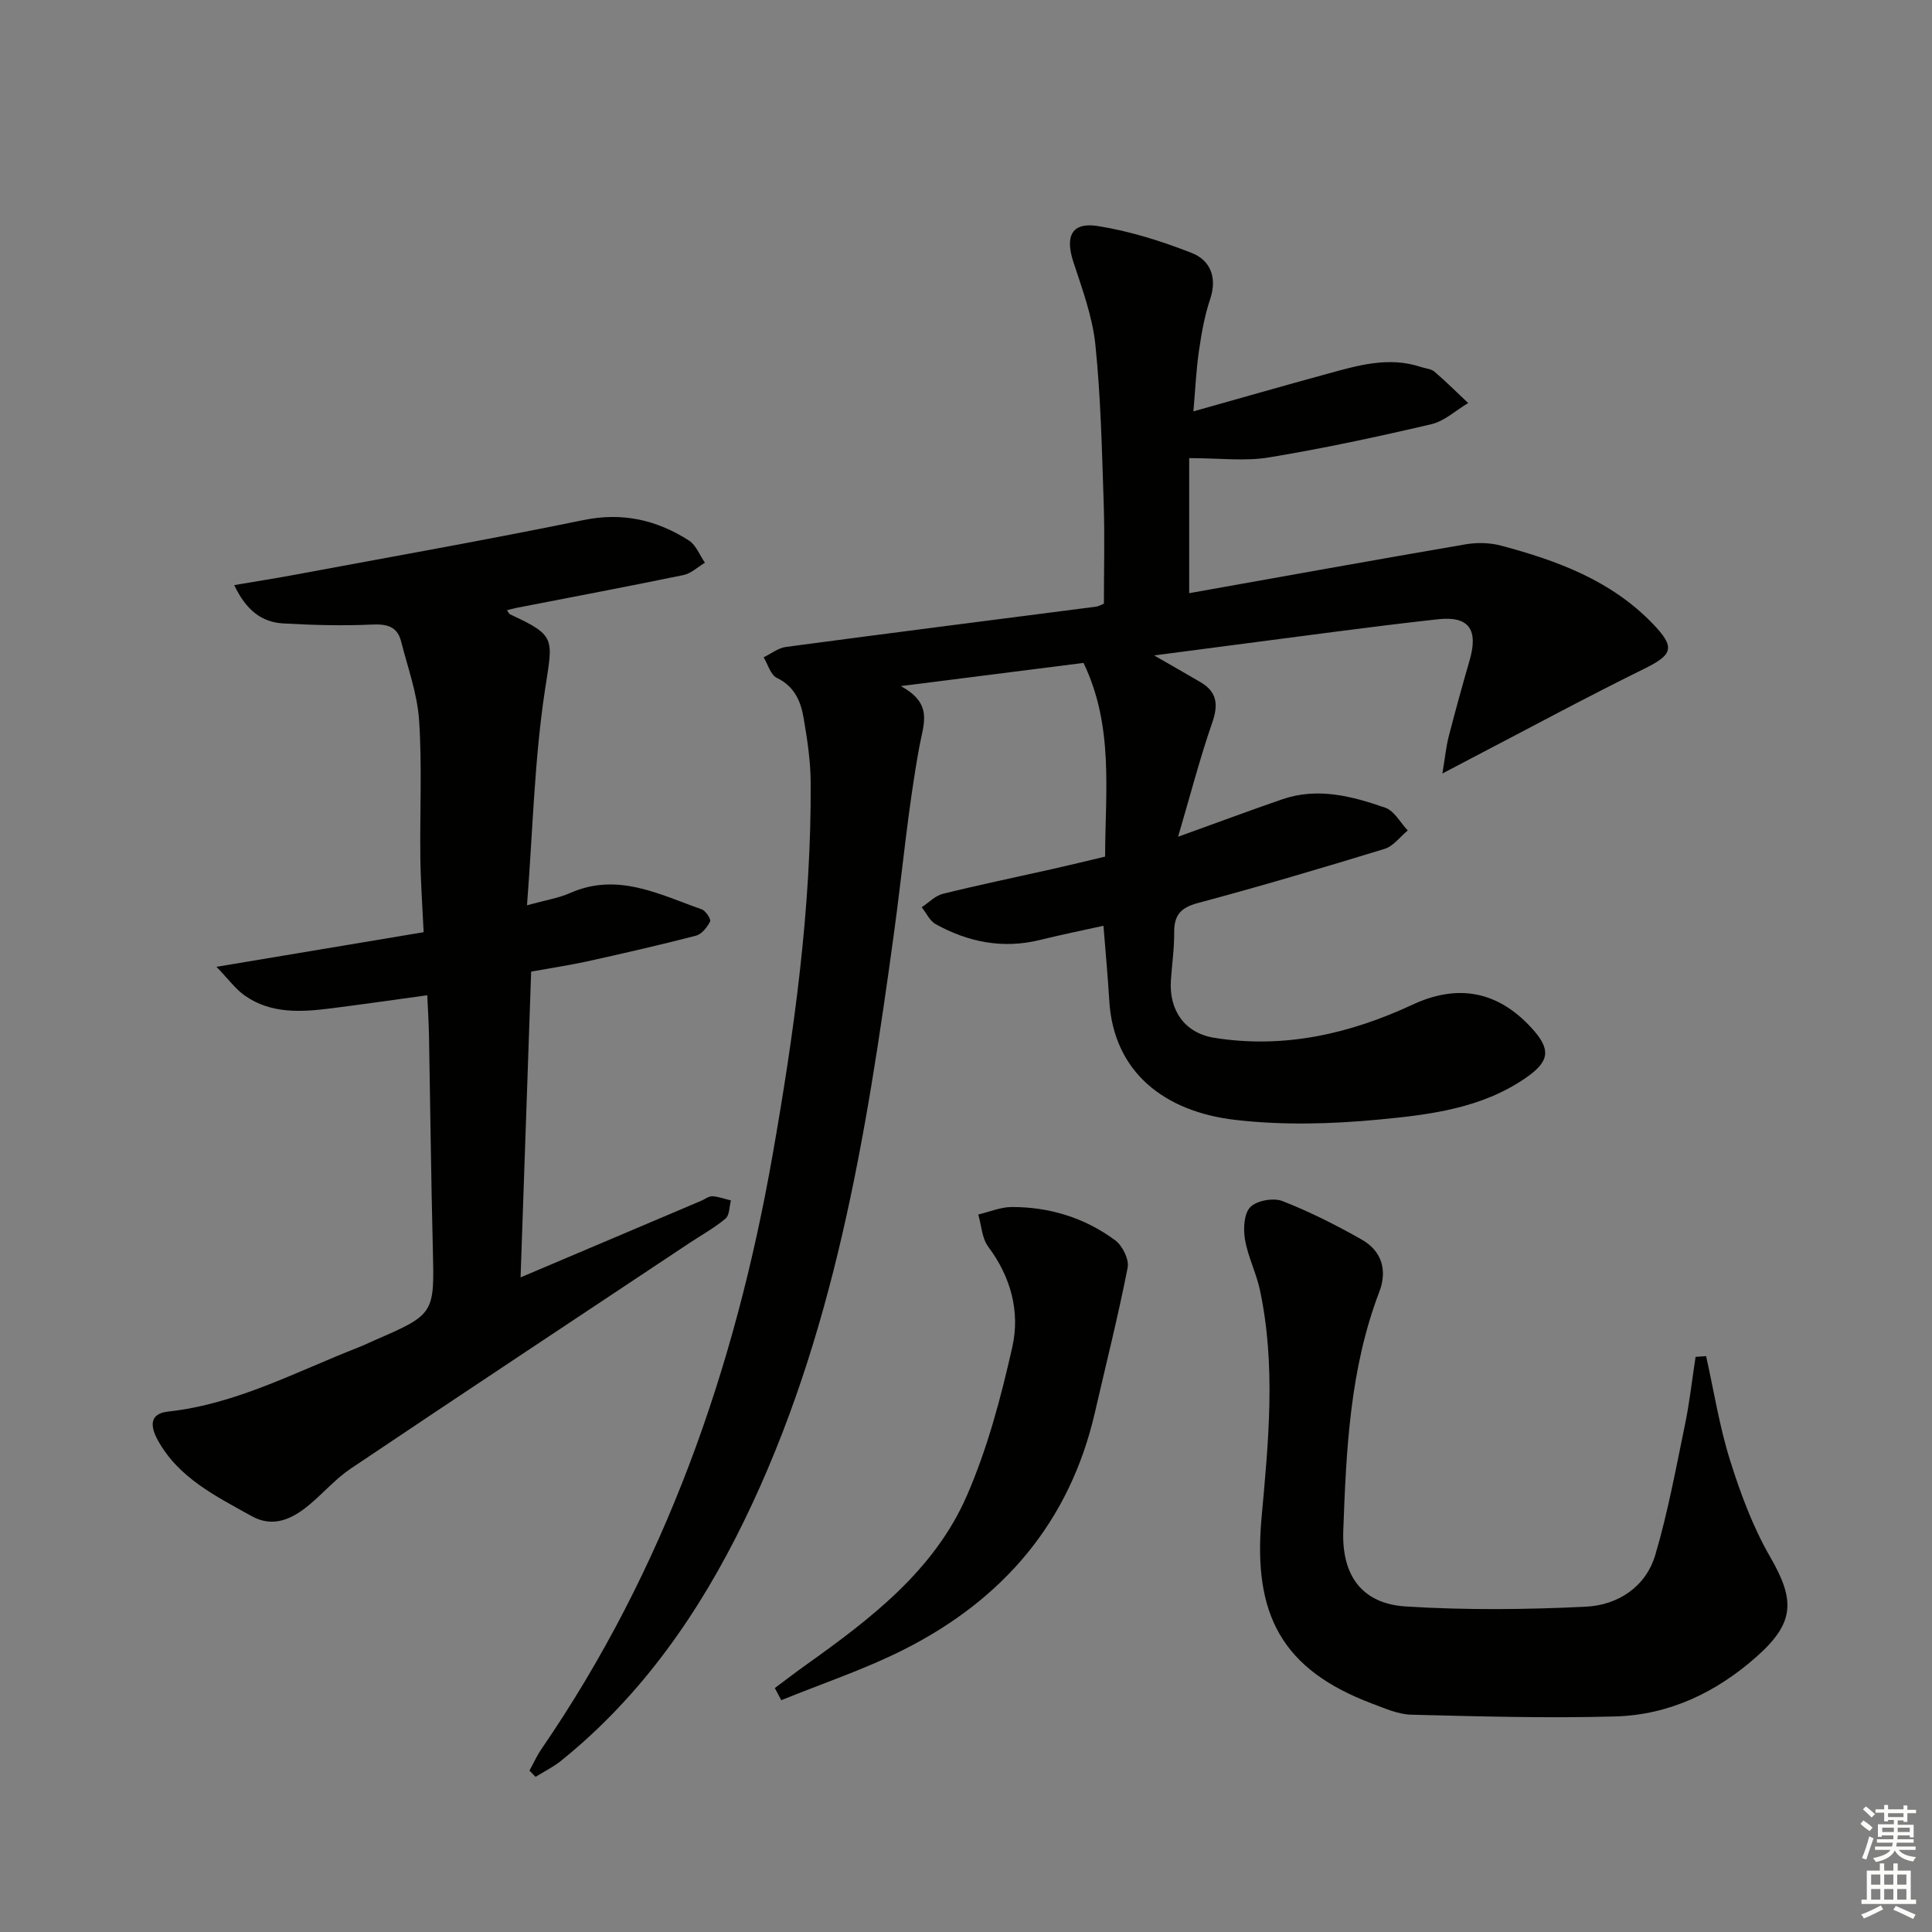 <svg enable-background="new 0 0 400 400" viewBox="0 0 400 400" xmlns="http://www.w3.org/2000/svg"><rect x="0" y="0" width="400" height="400" fill="#808080" stroke="none"/><g fill="#010100"><path d="m246.21 94.85v27.96c19.11-3.4 38.17-6.85 57.26-10.12 2.35-.4 4.97-.34 7.27.27 11.65 3.09 22.83 7.21 31.47 16.2 4.7 4.89 4.13 6.38-1.77 9.29-12.05 5.94-23.88 12.33-35.8 18.54-1.56.81-3.12 1.64-6.01 3.16.57-3.4.77-5.55 1.3-7.62 1.36-5.3 2.82-10.57 4.34-15.83 1.82-6.32-.09-9.2-6.55-8.49-14.35 1.58-28.66 3.58-42.98 5.42-5.04.65-10.07 1.32-15.79 2.07 3.7 2.13 6.65 3.8 9.58 5.52 3.49 2.04 3.74 4.7 2.43 8.46-2.58 7.43-4.55 15.08-7.05 23.56 8.19-2.95 14.85-5.44 21.56-7.75 7.33-2.53 14.45-.66 21.34 1.74 1.87.65 3.12 3.09 4.65 4.71-1.59 1.3-2.97 3.25-4.79 3.81-12.84 3.93-25.72 7.75-38.69 11.22-3.57.96-4.91 2.54-4.88 6.09.03 3.31-.46 6.61-.68 9.92-.41 6.17 2.84 10.9 8.95 11.88 14.41 2.32 28.05-.79 41.09-6.86 9.33-4.34 17.56-2.84 24.56 4.75 4.17 4.52 3.87 6.97-1.15 10.43-9.14 6.31-19.84 7.61-30.34 8.61-9.86.94-19.99 1.21-29.8.07-14.62-1.7-25.19-9.86-26.07-24.71-.29-4.96-.76-9.9-1.2-15.48-4.5 1-8.83 1.87-13.11 2.93-7.68 1.9-14.86.48-21.62-3.26-1.24-.68-1.95-2.32-2.9-3.51 1.46-.95 2.8-2.39 4.4-2.78 7.57-1.87 15.2-3.45 22.81-5.16 3.4-.76 6.79-1.6 10.76-2.54.03-13.41 1.83-27.02-4.47-40.1-12.1 1.54-24.07 3.05-37.83 4.8 6.72 3.64 4.74 7.68 3.86 12.45-2.38 12.88-3.52 25.99-5.31 38.98-5.71 41.65-12.34 83.14-31 121.42-9.24 18.96-21.18 36.18-37.85 49.62-1.62 1.31-3.54 2.25-5.32 3.36-.42-.43-.84-.87-1.26-1.3.82-1.48 1.51-3.04 2.46-4.43 25.57-37.25 40.11-78.81 47.87-122.98 4.49-25.56 8.06-51.23 7.89-77.25-.03-4.45-.71-8.92-1.47-13.32-.59-3.43-1.9-6.51-5.53-8.25-1.3-.62-1.85-2.8-2.74-4.26 1.54-.74 3.02-1.94 4.63-2.15 21.4-2.86 42.81-5.57 64.22-8.34.48-.06.92-.35 1.6-.62 0-6.88.19-13.82-.04-20.74-.37-10.96-.6-21.95-1.72-32.84-.6-5.83-2.72-11.56-4.57-17.2-1.73-5.3-.33-8.26 5.08-7.4 6.62 1.05 13.17 3.12 19.43 5.57 3.84 1.51 5.33 5.06 3.82 9.56-1.16 3.44-1.79 7.09-2.32 10.7-.57 3.9-.74 7.86-1.15 12.54 9.54-2.68 18.55-5.27 27.59-7.74 6.4-1.75 12.81-3.69 19.51-1.45.95.32 2.11.37 2.81.97 2.41 2.07 4.67 4.32 6.98 6.5-2.54 1.5-4.9 3.74-7.64 4.38-11.15 2.61-22.36 5.02-33.64 6.88-4.94.82-10.17.14-16.48.14z"/><path d="m109.97 201.16c-.74 21.4-1.45 41.95-2.19 63.31 13.04-5.53 25.23-10.7 37.42-15.87.76-.32 1.54-.97 2.28-.93 1.29.07 2.57.56 3.85.87-.34 1.28-.28 3.05-1.11 3.75-2.27 1.91-4.92 3.37-7.41 5.02-23.41 15.56-46.85 31.07-70.18 46.74-3.15 2.11-5.7 5.1-8.64 7.54-3.5 2.91-7.43 4.79-11.88 2.31-7.38-4.12-15.13-7.87-19.46-15.76-1.48-2.7-1.85-5.46 2.15-5.89 14.17-1.54 26.54-8.28 39.49-13.32 1.08-.42 2.13-.95 3.2-1.41 12.55-5.45 12.46-5.45 12.12-19.17-.37-14.64-.52-29.28-.79-43.92-.05-2.64-.22-5.29-.36-8.37-6.88.94-13.4 1.88-19.93 2.71-6.18.78-12.39 1.17-17.83-2.63-1.93-1.35-3.38-3.38-5.88-5.97 14.95-2.5 28.61-4.78 42.89-7.17-.26-5.52-.62-10.45-.68-15.38-.12-9.49.37-19.02-.26-28.48-.37-5.51-2.35-10.93-3.73-16.35-.8-3.15-2.99-3.62-6.09-3.48-6.1.28-12.24.11-18.35-.24-4.46-.26-7.65-2.76-10.11-7.93 4.39-.75 8.32-1.36 12.21-2.08 20.06-3.74 40.15-7.29 60.13-11.39 8.1-1.66 15.16-.01 21.81 4.24 1.48.95 2.22 3.04 3.31 4.6-1.48.87-2.86 2.22-4.45 2.55-11.53 2.38-23.11 4.56-34.66 6.81-.61.12-1.2.3-1.88.47.28.37.41.75.66.86 9.62 4.45 8.84 4.95 7.21 15.65-2.19 14.37-2.51 29.03-3.72 44.58 3.93-1.09 6.55-1.49 8.88-2.52 9.81-4.37 18.47.25 27.29 3.36.83.29 1.97 2.05 1.74 2.51-.6 1.19-1.73 2.63-2.92 2.94-7.52 1.95-15.1 3.68-22.69 5.36-3.68.79-7.41 1.35-11.44 2.08z"/><path d="m353.23 280.77c1.61 7.19 2.75 14.53 4.95 21.54 2.16 6.88 4.72 13.81 8.31 20.02 5.21 9.01 5.09 13.65-2.78 20.64-8.35 7.41-18.1 12.08-29.25 12.4-14.07.4-28.17-.01-42.26-.36-2.72-.07-5.48-1.3-8.1-2.29-18.66-7.03-24.73-18.37-22.91-38.47 1.42-15.65 3.01-31.5-.34-47.18-.76-3.54-2.49-6.9-3.09-10.45-.37-2.19-.22-5.35 1.1-6.7 1.33-1.36 4.77-1.98 6.63-1.26 5.67 2.21 11.17 4.99 16.47 8 4.13 2.35 5.31 6.35 3.61 10.8-6.1 15.96-6.85 32.72-7.46 49.49-.33 9.27 3.89 15.08 12.93 15.65 12.38.78 24.88.66 37.28.05 6.6-.32 12.41-4.05 14.39-10.72 2.62-8.84 4.28-17.98 6.16-27.03.95-4.61 1.46-9.31 2.18-13.97.72-.05 1.45-.1 2.18-.16z"/><path d="m160.42 349.49c2.15-1.6 4.28-3.24 6.47-4.8 13.36-9.53 26.54-19.54 33.28-35.01 4.27-9.79 7.07-20.35 9.42-30.81 1.63-7.27-.28-14.46-4.98-20.74-1.32-1.76-1.41-4.43-2.07-6.68 2.31-.54 4.61-1.54 6.92-1.55 7.84-.02 15.14 2.23 21.44 6.9 1.5 1.11 2.9 3.95 2.57 5.65-1.97 10.04-4.48 19.97-6.77 29.94-5.23 22.78-19.06 38.79-39.55 49.13-8.15 4.12-16.92 7.03-25.4 10.49-.45-.84-.89-1.68-1.33-2.52z"/></g><path d="m385.2 377.6.6-.7c.6.4 1.3.9 1.9 1.5l-.6.7c-.8-.5-1.4-1-1.9-1.5zm.3 7.1c.6-1.4 1.1-2.9 1.5-4.5.3.1.6.3.9.4-.5 1.4-1 2.9-1.5 4.4zm.2-10.1.6-.6c.7.5 1.3 1.1 1.9 1.6l-.7.7c-.6-.6-1.2-1.2-1.8-1.7zm8.4-.8h.8v.9h1.8v.7h-1.8v1.8h-.8v-.3h-1.2v.9h3.3v2.6h-.8v-.4h-2.5c0 .3 0 .6-.1.8h3.4v.7h-3.5c0 .3-.1.6-.1.8h4v.7h-3.5c.7.9 1.9 1.3 3.6 1.5-.2.2-.4.5-.6.9-1.9-.3-3.2-1.1-3.8-2.3-.5 1.1-1.8 2-3.9 2.4-.2-.3-.4-.5-.6-.8 1.9-.4 3.1-.9 3.6-1.7h-3.2v-.7h3.5c.1-.2.1-.5.2-.8h-3.3v-.7h3.4c0-.2 0-.5 0-.8h-2.4v.3h-.8v-2.6h3.3v-.9h-1.2v.3h-.8v-1.8h-1.8v-.7h1.8v-.9h.8v.9h3.2zm-4.4 5.5h2.4c0-.3 0-.6 0-.9h-2.4zm1.2-3.1h3.2v-.8h-3.2zm4.4 2.2h-2.4v.9h2.5v-.9z" fill="#fbfcfa"/><path d="m389.2 385.8h.9v1.5h1.9v-1.5h.9v1.5h2.7v6h1.1v.9h-11.3v-.9h1.1v-6h2.7zm.2 8.7.5.8c-1.2.6-2.5 1.3-4 1.9-.2-.3-.3-.6-.6-.8 1.6-.6 3-1.3 4.1-1.9zm-2-4.3h1.9v-2.1h-1.9zm0 3.1h1.9v-2.2h-1.9zm2.7-3.1h1.9v-2.1h-1.9zm0 3.1h1.9v-2.2h-1.9zm2.4 1.3c1.4.6 2.7 1.2 4.1 1.8l-.5.9c-1.5-.7-2.8-1.4-4.1-1.9zm2.2-6.5h-1.9v2.1h1.9zm-1.9 5.2h1.9v-2.2h-1.9z" fill="#fbfcfa"/></svg>